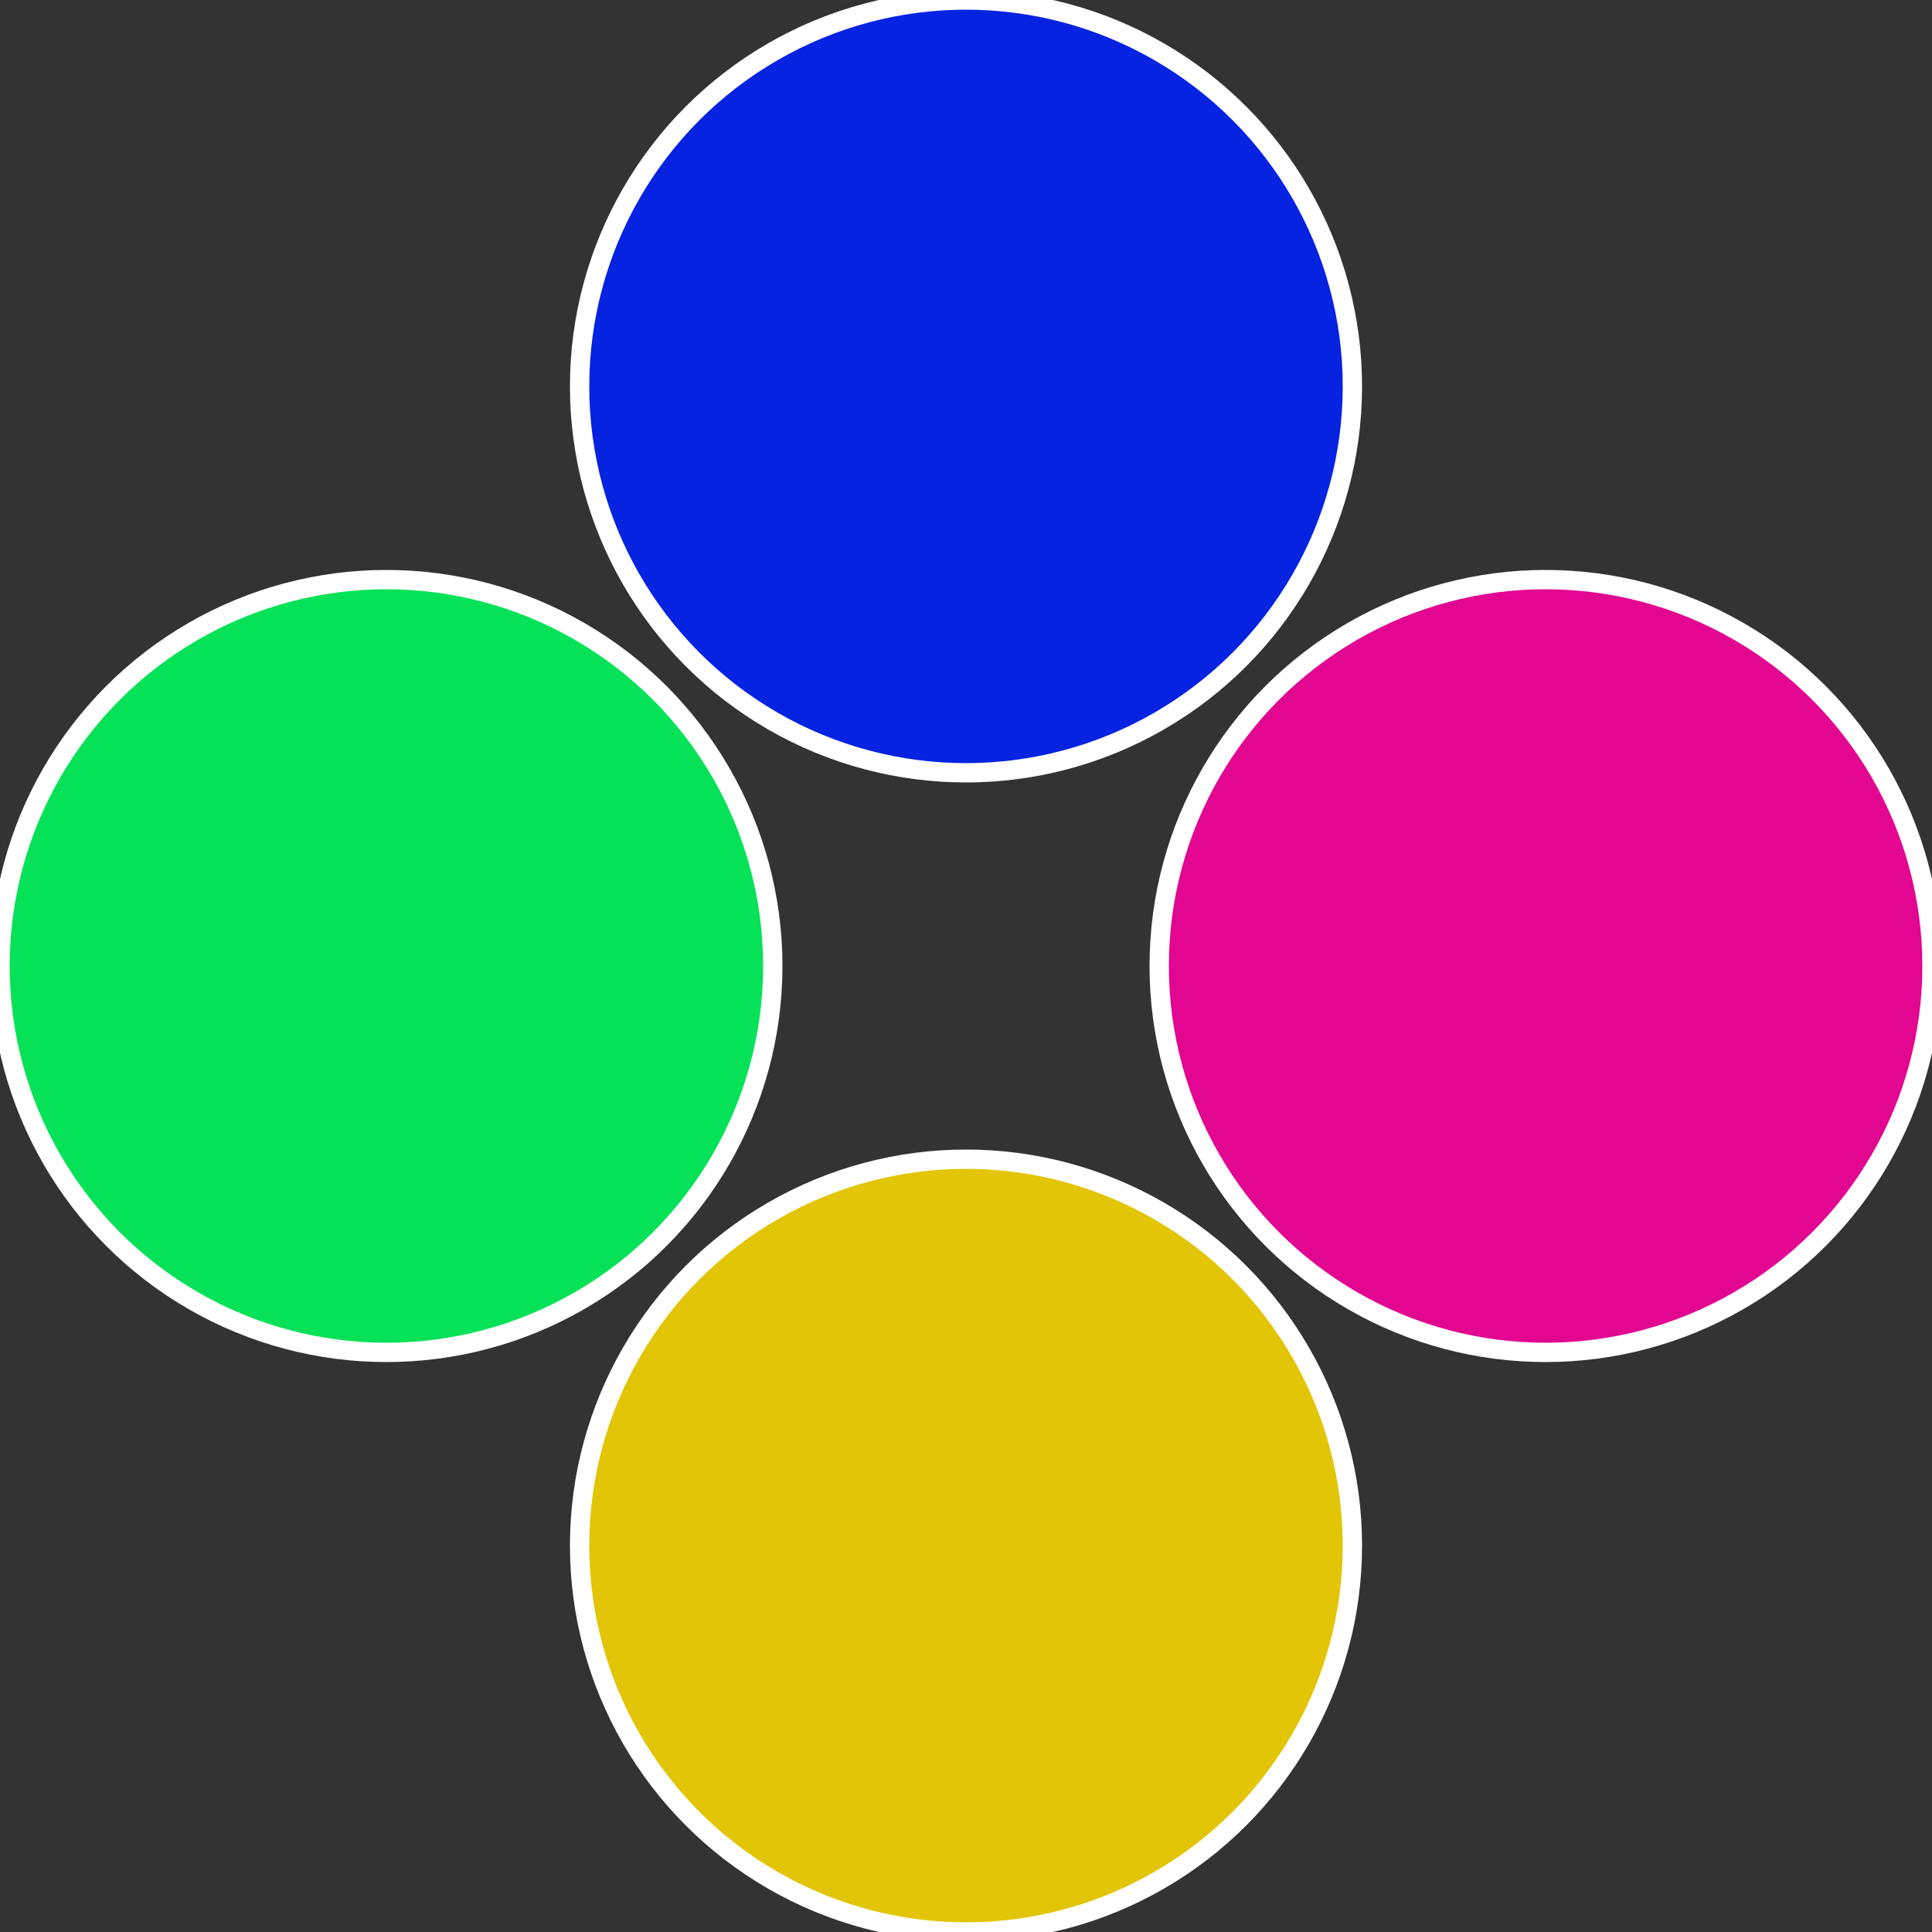 <?xml version="1.0" standalone="no"?>
<svg width="500" height="500" viewBox="-1 -1 2 2" xmlns="http://www.w3.org/2000/svg">
 
                <rect x="-1" y="-1" width="2" height="2" fill="#333333" stroke="none"/>
 
                <circle cx="0.6" cy="0" r="0.4" fill="#e20691" stroke="#fff" stroke-width="1%" />
             
                <circle cx="3.6739403974421E-17" cy="0.6" r="0.4" fill="#e2c506" stroke="#fff" stroke-width="1%" />
             
                <circle cx="-0.6" cy="7.3478807948841E-17" r="0.4" fill="#06e257" stroke="#fff" stroke-width="1%" />
             
                <circle cx="-1.1021821192326E-16" cy="-0.6" r="0.4" fill="#0623e2" stroke="#fff" stroke-width="1%" />
            </svg>
